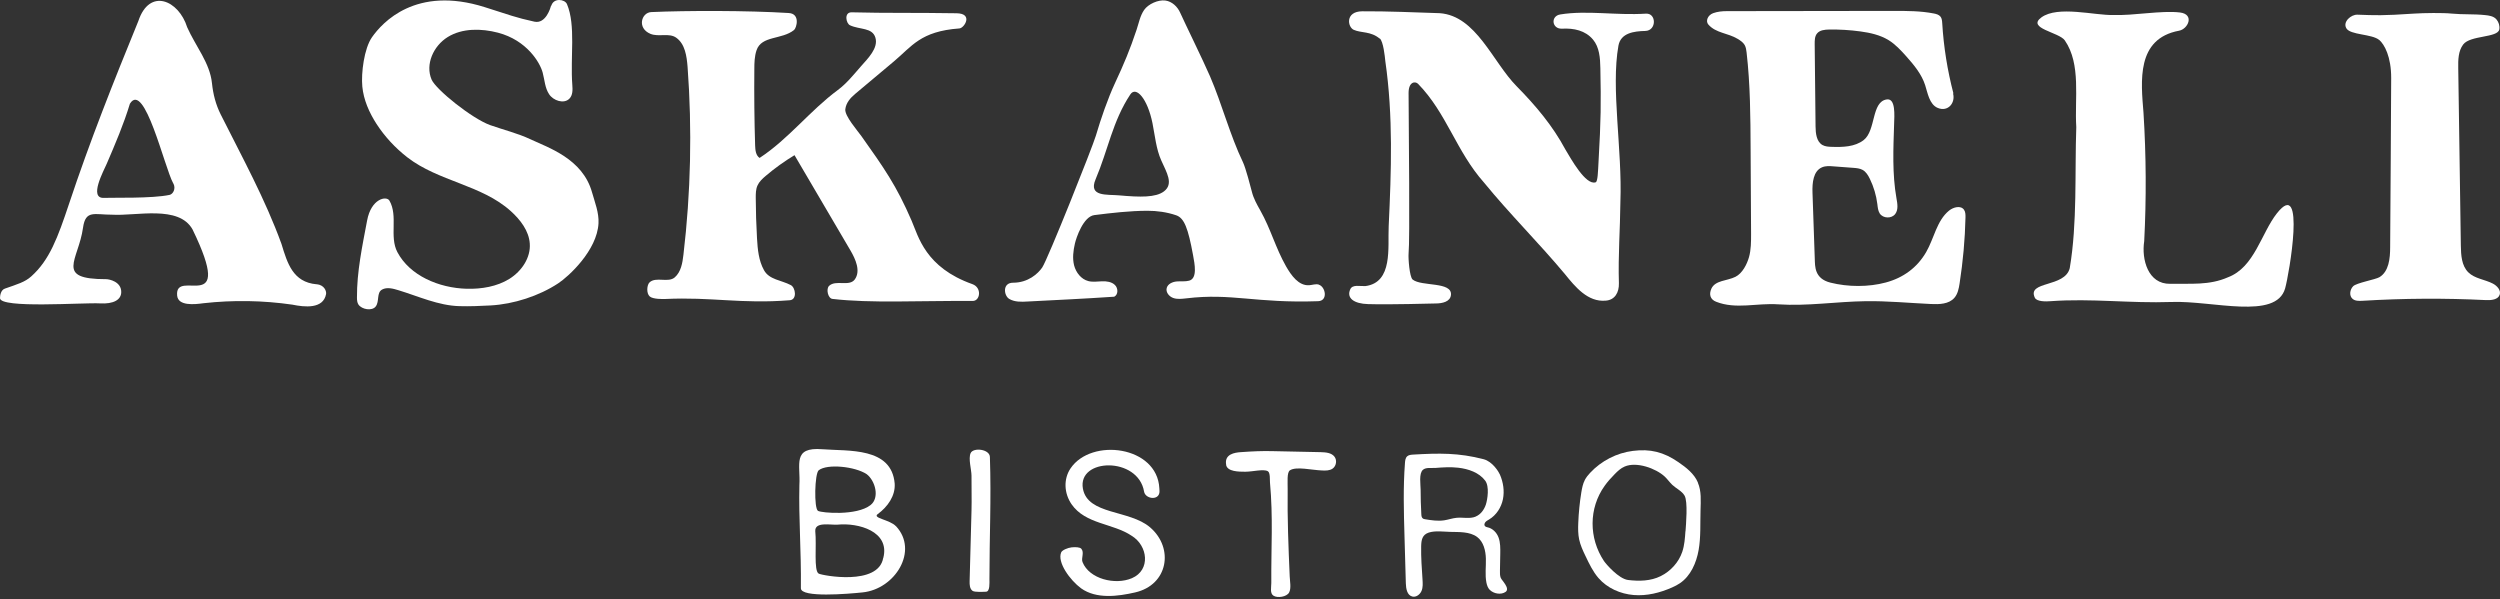<?xml version="1.0" encoding="UTF-8"?> <svg xmlns="http://www.w3.org/2000/svg" width="338" height="81" viewBox="0 0 338 81" fill="none"><rect x="0" y="0" width="338" height="81" fill="#333333" stroke="none"/><path d="M42.797 38.435C39.598 38.148 38.854 35.597 38.056 32.982C35.856 26.922 32.741 21.256 29.85 15.495C29.169 14.134 28.819 12.763 28.659 11.253C28.383 8.511 26.427 6.215 25.311 3.695C24.163 0.017 20.219 -1.684 18.709 2.834C15.329 11.105 12.161 19.056 9.344 27.528C7.803 32.142 6.697 35.161 4.22 37.372C3.359 38.148 2.349 38.424 0.659 39.02C0.096 39.211 0 39.987 0 40.306C0 41.741 11.215 40.891 13.532 41.018C15.35 41.124 16.381 40.529 16.392 39.498C16.413 38.074 14.765 37.744 14.351 37.744C7.346 37.755 10.609 35.235 11.226 30.781C11.566 28.336 12.778 29.038 15.169 29.027C18.412 29.229 24.184 27.688 26.034 31.026C31.891 43.091 23.578 36.086 23.95 39.966C24.088 41.39 26.267 41.167 27.5 40.997C31.497 40.55 35.548 40.614 39.523 41.188C41.171 41.528 43.701 41.805 44.084 39.764C44.158 39.349 43.839 38.52 42.797 38.424V38.435ZM23.418 24.765C23.833 25.498 23.387 26.253 22.93 26.348C20.559 26.859 15.223 26.699 14.075 26.752C11.938 26.88 14.043 23.053 14.436 22.128C15.595 19.428 16.721 16.802 17.561 14.028C19.528 10.839 22.238 22.638 23.408 24.765H23.418Z" fill="white"></path><path d="M74.539 0.772C74.847 -0.312 76.357 -0.131 76.655 0.559C77.866 3.419 77.09 7.746 77.377 11.498C77.431 12.146 77.441 12.88 76.974 13.348C76.229 14.092 74.805 13.603 74.242 12.742C73.668 11.881 73.636 10.807 73.37 9.818C73.019 8.49 71.254 5.449 67.321 4.418C65.068 3.834 62.506 3.791 60.539 5.003C58.583 6.215 57.478 8.713 58.349 10.754C58.934 12.115 63.834 16.048 66.279 16.919C68.087 17.557 69.979 18.014 71.701 18.822C74.146 19.97 78.759 21.459 80.035 25.976C80.428 27.369 80.992 28.751 80.917 30.197C80.726 33.864 76.857 37.404 75.453 38.318C72.881 40.008 69.469 41.124 66.333 41.295C64.919 41.369 63.516 41.433 62.102 41.39C59.274 41.316 56.574 40.062 53.885 39.243C53.162 39.02 52.322 38.786 51.663 39.147C50.876 39.572 51.333 40.752 50.791 41.443C50.292 42.081 48.92 41.847 48.463 41.178C48.282 40.901 48.261 40.561 48.261 40.232C48.24 36.724 48.984 33.269 49.633 29.814C50.185 26.837 52.258 26.444 52.651 27.125C53.853 29.208 52.609 31.972 53.725 34.087C55.394 37.255 59.317 38.935 63.09 39.041C65.11 39.094 67.194 38.743 68.873 37.702C70.553 36.649 71.765 34.821 71.626 32.929C71.51 31.217 70.362 29.718 69.054 28.538C65.1 24.977 59.295 24.541 55.065 21.267C53.428 19.992 52.014 18.461 50.908 16.76C49.909 15.208 49.154 13.496 48.984 11.689C48.814 9.882 49.228 6.555 50.292 5.035C51.695 3.036 56.223 -1.971 65.525 0.963C68.863 2.016 69.713 2.377 72.254 2.93C73.806 3.26 74.433 1.038 74.507 0.761L74.539 0.772Z" fill="white"></path><path d="M88.05 1.633C86.711 1.697 86.094 3.812 87.944 4.578C89.06 5.035 90.463 4.397 91.441 5.109C92.621 5.96 92.844 7.586 92.961 9.042C93.588 17.504 93.397 26.03 92.398 34.459C92.27 35.565 92.068 36.766 91.228 37.5C90.335 38.276 88.709 37.372 87.827 38.169C87.455 38.51 87.359 39.658 87.848 40.083C88.284 40.465 89.644 40.434 89.932 40.423C96.214 40.125 100.2 41.114 106.78 40.593C107.801 40.508 107.557 38.892 106.929 38.552C105.622 37.861 104.006 37.829 103.294 36.532C102.571 35.235 102.433 33.705 102.348 32.227C102.241 30.409 102.188 28.581 102.178 26.753C102.178 26.189 102.178 25.604 102.411 25.084C102.645 24.563 103.081 24.159 103.517 23.787C104.739 22.745 106.047 21.809 107.418 20.98C109.938 25.275 112.457 29.559 114.976 33.853C115.689 35.065 116.39 36.66 115.561 37.787C114.817 38.786 113.02 37.797 112.106 38.637C111.649 39.052 111.936 40.338 112.542 40.412C117.751 41.018 124.044 40.646 131.517 40.689C132.527 40.689 132.782 38.882 131.464 38.414C125.107 36.16 124.172 31.972 123.257 29.857C121.195 25.073 119.484 22.66 116.465 18.408C115.944 17.674 114.179 15.665 114.285 14.772C114.392 13.9 114.955 13.252 115.625 12.689C117.358 11.232 119.101 9.776 120.834 8.32C123.289 6.268 124.437 4.227 129.71 3.844C130.369 3.802 131.623 1.835 129.349 1.793C123.534 1.697 119.983 1.793 115.157 1.665C114.083 1.633 114.371 3.164 114.923 3.419C116.252 4.036 117.942 3.695 118.357 5.099C118.771 6.502 117.347 7.894 116.38 8.989C115.412 10.095 114.456 11.296 113.276 12.168C109.512 14.953 106.61 18.79 102.698 21.352C102.178 21.002 102.114 20.289 102.093 19.662C101.986 16.229 101.954 12.795 101.986 9.361C101.986 8.5 102.008 7.618 102.284 6.799C102.954 4.79 105.707 5.386 107.355 4.057C107.705 3.77 108.226 1.856 106.642 1.761C101.03 1.41 92.823 1.421 88.061 1.633H88.05Z" fill="white"></path><path d="M178.312 38.478C177.887 38.35 177.451 38.531 177.005 38.563C175.58 38.659 174.581 37.245 173.869 36.001C172.445 33.492 171.817 30.984 170.404 28.475C169.936 27.646 169.468 26.817 169.245 25.892C169.107 25.328 168.405 22.671 168.054 21.948C166.29 18.27 165.216 14.082 163.6 10.329C162.697 8.235 160.103 2.941 159.571 1.74C159.21 0.911 158.455 0.188 157.552 0.071C156.595 -0.057 155.255 0.539 154.692 1.336C154.139 2.133 153.969 3.122 153.661 4.036C152.779 6.694 151.928 8.713 150.759 11.211C149.76 13.359 148.835 16.059 148.165 18.334C147.719 19.854 141.659 35.066 140.905 36.171C140.331 37.001 139.002 38.223 136.971 38.223C135.483 38.223 135.717 39.988 136.45 40.413C137.184 40.849 138.088 40.817 138.938 40.764C143.211 40.54 146.369 40.402 150.642 40.115C151.205 39.839 151.184 38.956 150.738 38.531C150.291 38.095 149.611 38.01 148.994 38.032C148.378 38.053 147.74 38.159 147.134 38C146.167 37.745 145.476 36.852 145.22 35.884C144.976 34.917 145.104 33.896 145.327 32.929C145.507 32.142 146.464 29.272 147.952 29.081C150.334 28.783 152.715 28.507 155.117 28.496C156.435 28.496 157.754 28.677 159.008 29.102C160.113 29.474 160.634 30.856 161.304 34.513C161.517 35.682 161.921 37.638 160.773 37.947C160.23 38.095 159.646 38 159.082 38.053C158.519 38.106 157.892 38.382 157.743 38.925C157.583 39.499 158.051 40.083 158.615 40.285C159.167 40.487 159.784 40.402 160.379 40.338C166.545 39.594 169.755 41.019 178.217 40.721C179.577 40.668 179.216 38.765 178.302 38.489L178.312 38.478ZM151.312 26.413C149.706 26.264 147.102 26.647 148.123 24.244C149.834 20.215 150.408 16.41 152.821 12.764C153.597 11.594 155.149 13.338 155.819 16.675C156.148 18.323 156.308 20.141 156.999 21.682C157.722 23.319 158.71 24.85 157.371 25.871C156.255 26.721 154.139 26.668 151.301 26.413H151.312Z" fill="white"></path><path d="M186.539 5.184C187.028 5.609 187.23 7.608 187.294 8.256C188.368 15.697 188.102 23.117 187.751 30.58C187.613 33.439 188.357 38.191 184.594 38.68C183.871 38.712 182.872 38.435 182.563 39.094C182 40.317 183.074 41.061 184.955 41.114C188.027 41.21 193.502 41.029 194.087 41.029C195.011 41.029 196.085 40.795 196.17 39.87C196.34 38.042 192.194 38.765 190.993 37.798C190.557 37.447 190.387 34.864 190.44 34.3C190.632 32.419 190.462 17.972 190.44 12.572C190.44 11.02 191.355 10.956 191.727 11.339C195.596 15.304 196.882 20.46 200.645 24.691C204.132 28.964 208.044 32.823 211.573 37.053C212.955 38.765 214.667 40.87 217.09 40.647C218.334 40.562 218.908 39.541 218.876 38.297C218.759 34.513 219.046 30.952 219.078 27.284C219.344 20.29 217.781 11.913 218.813 6.173C219.121 4.451 220.917 4.217 222.448 4.185C223.99 4.142 223.968 1.75 222.523 1.846C218.451 2.101 214.571 1.368 210.957 1.952C209.596 2.165 209.809 3.951 211.191 3.876C212.796 3.791 214.337 4.121 215.368 5.343C216.24 6.375 216.346 7.852 216.368 9.202C216.463 14.05 216.453 16.069 216.123 21.842C216.049 23.149 216.027 24.552 215.73 24.648C214.38 25.095 212.381 21.438 211.648 20.226C209.904 16.973 207.63 14.284 205.036 11.647C201.815 8.384 199.582 2.133 194.65 1.782C191.27 1.676 187.602 1.506 184.19 1.527C181.841 1.538 182.181 3.664 183.031 4.036C184.041 4.482 185.338 4.206 186.539 5.227V5.184Z" fill="white"></path><path d="M264.098 12.614C263.29 9.51 262.78 6.332 262.589 3.132C262.567 2.824 262.546 2.494 262.355 2.25C262.142 1.984 261.791 1.888 261.462 1.824C259.676 1.474 257.837 1.474 256.019 1.474C251.172 1.474 246.314 1.495 241.466 1.495C238.798 1.495 236.13 1.495 233.462 1.506C232.835 1.506 232.207 1.569 231.612 1.782C230.879 2.058 230.56 2.856 230.974 3.323C232.005 4.493 233.6 4.45 234.939 5.258C235.301 5.481 235.673 5.726 235.885 6.098C236.055 6.406 236.098 6.757 236.141 7.108C236.64 11.445 236.661 15.814 236.683 20.172C236.704 23.999 236.725 27.815 236.746 31.642C236.746 32.684 236.746 33.747 236.47 34.746C236.183 35.756 235.567 36.957 234.631 37.425C233.504 37.989 231.899 37.882 231.378 39.03C231.027 39.806 231.229 40.487 232.016 40.795C234.705 41.858 237.522 40.944 240.414 41.146C244.347 41.411 248.28 40.774 252.224 40.721C255.179 40.678 258.113 40.965 261.068 41.103C262.195 41.156 263.482 41.124 264.226 40.274C264.693 39.742 264.832 39.009 264.938 38.318C265.395 35.352 265.671 32.365 265.735 29.367C265.735 29.017 265.735 28.645 265.533 28.358C265.097 27.741 264.109 27.996 263.513 28.474C261.844 29.835 261.494 32.216 260.42 34.077C259.208 36.181 257.316 37.563 254.967 38.191C252.617 38.828 249.832 38.807 247.472 38.212C245.293 37.659 245.399 36.001 245.357 34.991C245.251 32.004 245.155 29.017 245.049 26.029C245.006 24.733 245.144 23.117 246.346 22.617C246.824 22.415 247.355 22.447 247.866 22.49C248.769 22.553 249.673 22.628 250.566 22.692C251.002 22.724 251.448 22.766 251.82 22.968C252.288 23.223 252.575 23.712 252.809 24.191C253.33 25.264 253.67 26.412 253.819 27.603C253.872 28.039 253.904 28.485 254.138 28.857C254.584 29.548 255.753 29.591 256.242 28.921C256.678 28.336 256.529 27.518 256.402 26.805C255.817 23.51 255.977 20.13 256.083 16.792C256.125 15.58 256.306 13.284 255.105 13.443C252.989 13.72 253.649 17.632 251.969 18.939C250.778 19.864 249.141 19.907 247.632 19.853C247.207 19.843 246.771 19.811 246.399 19.609C245.58 19.141 245.474 18.025 245.463 17.09C245.421 13.38 245.389 9.659 245.346 5.949C245.346 5.449 245.346 4.897 245.676 4.514C246.048 4.067 246.707 4.004 247.292 3.993C248.705 3.972 250.119 4.057 251.523 4.248C252.851 4.429 254.191 4.726 255.339 5.428C256.253 5.991 256.997 6.799 257.72 7.607C258.762 8.777 259.803 10.02 260.282 11.519C260.611 12.529 260.845 14.124 261.983 14.591C263.354 15.165 264.396 13.932 264.056 12.646L264.098 12.614Z" fill="white"></path><path d="M279.161 5.46C281.393 8.692 280.468 13.337 280.713 17.185C280.5 23.393 280.862 30.143 279.831 36.245C279.193 38.913 274.016 37.946 275.111 40.253C275.366 40.795 276.631 40.774 277.226 40.721C282.85 40.317 287.941 41.029 293.618 40.827C299.146 40.625 307.714 43.293 308.947 38.998C309.489 37.096 311.774 23.861 307.841 28.836C305.705 31.547 304.812 36.139 301.219 37.489C298.689 38.605 296.191 38.318 293.416 38.371C290.408 38.435 289.515 35.065 289.897 32.61C290.195 26.837 290.163 21.044 289.802 15.272C289.462 10.988 288.792 5.237 294.607 4.152C295.829 3.929 296.743 1.931 294.724 1.686C292.204 1.389 288.452 2.133 285.73 2.026C283.232 2.111 278.225 0.719 275.993 2.356C273.973 3.844 278.385 4.344 279.161 5.46Z" fill="white"></path><path d="M321.661 5.386C322.384 6.003 323.298 7.693 323.288 10.553C323.266 18.175 323.192 25.807 323.149 33.429C323.149 34.928 322.979 36.714 321.693 37.479C321.151 37.798 318.578 38.245 318.143 38.702C317.696 39.159 317.579 39.988 318.068 40.403C318.419 40.711 318.94 40.69 319.397 40.668C324.957 40.328 330.537 40.296 336.108 40.573C336.82 40.605 337.734 40.52 337.957 39.85C338.159 39.244 337.607 38.638 337.032 38.34C335.948 37.777 334.588 37.681 333.716 36.82C332.802 35.917 332.727 34.492 332.706 33.217C332.589 25.212 332.472 17.207 332.355 9.213C332.334 8.097 332.355 6.896 333.025 6.014C333.982 4.749 337.681 5.131 337.904 3.983C337.989 3.505 337.83 2.984 337.511 2.612C337.139 2.187 336.522 2.091 335.959 2.038C334.428 1.878 332.972 1.985 331.441 1.836C330.335 1.719 327.667 1.751 326.434 1.836C322.023 2.134 321.172 2.07 318.717 1.985C317.877 1.953 316.718 2.931 317.218 3.813C317.749 4.759 320.683 4.568 321.672 5.408L321.661 5.386Z" fill="white"></path><path d="M121.132 71.145C120.302 70.252 117.911 70.061 118.665 69.508C120.005 68.53 121.068 67.041 120.962 65.383C120.547 60.419 114.7 61.014 111.192 60.738C107.078 60.408 108.248 62.779 108.078 65.585C107.971 70.114 108.333 74.355 108.28 79.532C108.269 80.84 114.647 80.297 116.603 80.095C121.015 79.66 124.236 74.461 121.142 71.145H121.132ZM110.693 63.576C111.862 62.672 115.604 63.066 117.177 64.108C118.336 64.99 118.963 67.297 117.698 68.285C115.816 69.763 111.086 69.348 110.597 69.072C110.034 68.753 110.14 64.001 110.693 63.576ZM119.409 75.439C118.75 79.245 111.182 77.81 110.693 77.555C109.991 77.183 110.427 73.717 110.225 71.825C110.14 70.486 112.319 71.007 113.244 70.932C116.029 70.656 120.356 71.825 119.42 75.439H119.409Z" fill="white"></path><path d="M133.835 61.779C134.027 67.658 133.772 72.442 133.772 78.32C133.772 78.809 133.857 79.978 133.314 80C132.996 80.01 131.762 80.096 131.475 79.872C131.103 79.585 131.082 79.043 131.093 78.575C131.178 75.397 131.263 72.218 131.348 69.04C131.39 67.467 131.337 65.893 131.348 64.32C131.348 63.491 130.891 62.013 131.231 61.259C131.582 60.472 133.793 60.706 133.835 61.779Z" fill="white"></path><path d="M146.198 74.196C146.633 74.717 146.144 75.461 146.357 75.992C147.261 78.278 150.769 79.139 153.033 78.172C155.605 77.066 155.191 73.76 152.99 72.431C150.492 70.741 146.761 70.89 144.879 68.179C143.859 66.701 143.763 64.767 144.741 63.321C147.558 59.154 156.456 60.291 156.743 66.011C156.753 66.223 156.785 66.446 156.743 66.659C156.52 67.701 154.84 67.414 154.681 66.468C153.873 61.695 145.645 61.907 146.41 66.074C147.069 69.646 152.693 68.891 155.499 71.304C158.752 74.111 157.933 79.075 153.469 80.096C151.151 80.627 148.239 81.02 146.166 79.543C144.688 78.459 142.892 76.014 143.476 74.674C143.604 74.377 144.369 74.058 144.869 74.004C145.368 73.951 145.996 73.962 146.198 74.196Z" fill="white"></path><path d="M165.769 62.853C165.939 63.767 167.459 63.778 168.352 63.778C169.362 63.778 170.807 63.384 171.403 63.703C171.764 63.905 171.668 64.926 171.7 65.213C172.136 70.007 171.849 74.004 171.881 78.819C171.881 79.415 171.668 80.223 172.179 80.541C172.731 80.892 173.965 80.69 174.283 80.116C174.602 79.542 174.39 78.575 174.369 77.927C174.198 73.993 174.039 70.049 174.092 66.116C174.103 65.213 173.965 63.873 174.4 63.586C175.251 63.033 177.313 63.554 178.748 63.608C179.237 63.629 179.769 63.639 180.173 63.352C180.672 63.002 180.789 62.215 180.417 61.737C180.003 61.205 179.237 61.152 178.567 61.131C176.367 61.088 174.177 61.035 171.977 60.992C170.648 60.961 169.372 61.014 167.746 61.131C166.959 61.184 165.503 61.386 165.779 62.842L165.769 62.853Z" fill="white"></path><path d="M202.9 78.129C202.783 77.82 202.783 77.47 202.794 77.14C202.804 76.385 202.826 75.62 202.836 74.865C202.847 74.132 202.857 73.388 202.613 72.697C202.368 72.006 201.794 71.421 201.082 71.283C200.593 71.187 200.657 70.837 200.785 70.645C200.912 70.454 201.135 70.347 201.327 70.231C202.305 69.646 202.974 68.604 203.198 67.488C203.421 66.372 203.24 65.192 202.783 64.15C202.624 63.789 201.794 62.407 200.593 62.088C197.213 61.205 194.545 61.259 191.058 61.461C190.771 61.482 190.473 61.503 190.261 61.684C190.016 61.896 189.974 62.258 189.952 62.577C189.697 65.883 189.793 69.21 189.889 72.537C189.952 74.653 190.016 76.768 190.069 78.873C190.09 79.585 190.239 80.468 190.93 80.648C191.441 80.786 191.972 80.393 192.185 79.904C192.397 79.415 192.355 78.862 192.323 78.341C192.227 76.843 192.11 75.333 192.142 73.845C192.163 73.005 192.28 72.303 193.163 72.006C194.045 71.719 195.172 71.889 196.075 71.91C197.255 71.942 198.712 71.857 199.711 72.601C200.583 73.26 200.859 74.44 200.891 75.524C200.923 76.609 200.753 77.714 200.965 78.777C201.04 79.128 201.157 79.49 201.412 79.745C201.943 80.276 202.942 80.457 203.559 80.021C204.207 79.553 203.027 78.458 202.9 78.129ZM199.509 69.848C198.701 70.177 197.787 69.922 196.926 70.007C196.362 70.06 195.82 70.262 195.257 70.347C194.417 70.475 193.556 70.347 192.716 70.209C192.589 70.188 192.45 70.167 192.355 70.082C192.195 69.954 192.174 69.731 192.163 69.529C192.1 68.413 192.068 67.297 192.068 66.18C192.068 65.511 191.813 64.022 192.376 63.523C192.769 63.161 193.545 63.3 194.034 63.268C195.055 63.183 196.139 63.119 197.16 63.236C198.531 63.395 199.966 63.884 200.795 64.979C201.39 65.766 201.114 67.509 200.891 68.211C200.657 68.912 200.189 69.561 199.509 69.837V69.848Z" fill="white"></path><path d="M229.561 65.245C229.05 64.033 227.966 63.204 226.914 62.481C224.926 61.11 223.119 60.663 220.759 60.961C218.59 61.237 216.507 62.29 214.976 63.937C214.71 64.224 214.455 64.533 214.274 64.883C214.009 65.394 213.892 65.978 213.796 66.563C213.573 67.934 213.435 69.327 213.381 70.719C213.35 71.453 213.35 72.197 213.498 72.92C213.669 73.717 214.009 74.451 214.359 75.174C214.859 76.226 215.369 77.289 216.113 78.15C217.315 79.532 219.09 80.297 220.865 80.446C222.651 80.595 224.437 80.149 226.085 79.415C226.446 79.256 226.797 79.075 227.126 78.852C228.561 77.884 229.348 76.12 229.656 74.355C229.965 72.59 229.858 70.783 229.912 68.997C229.943 67.732 230.05 66.404 229.55 65.256L229.561 65.245ZM227.871 71.814C227.807 72.75 227.743 73.707 227.445 74.6C226.967 76.024 225.872 77.225 224.522 77.895C223.172 78.565 221.609 78.597 220.121 78.416C218.835 78.256 217.123 76.247 216.858 75.854C214.795 72.76 214.785 68.71 216.943 65.691C217.347 65.117 217.825 64.597 218.314 64.097C218.707 63.693 219.132 63.3 219.653 63.076C221.248 62.385 223.863 63.31 225.075 64.437C225.447 64.788 225.734 65.213 226.106 65.564C226.648 66.064 227.382 66.382 227.754 67.01C228.221 67.817 227.945 70.932 227.881 71.836L227.871 71.814Z" fill="white"></path></svg> 